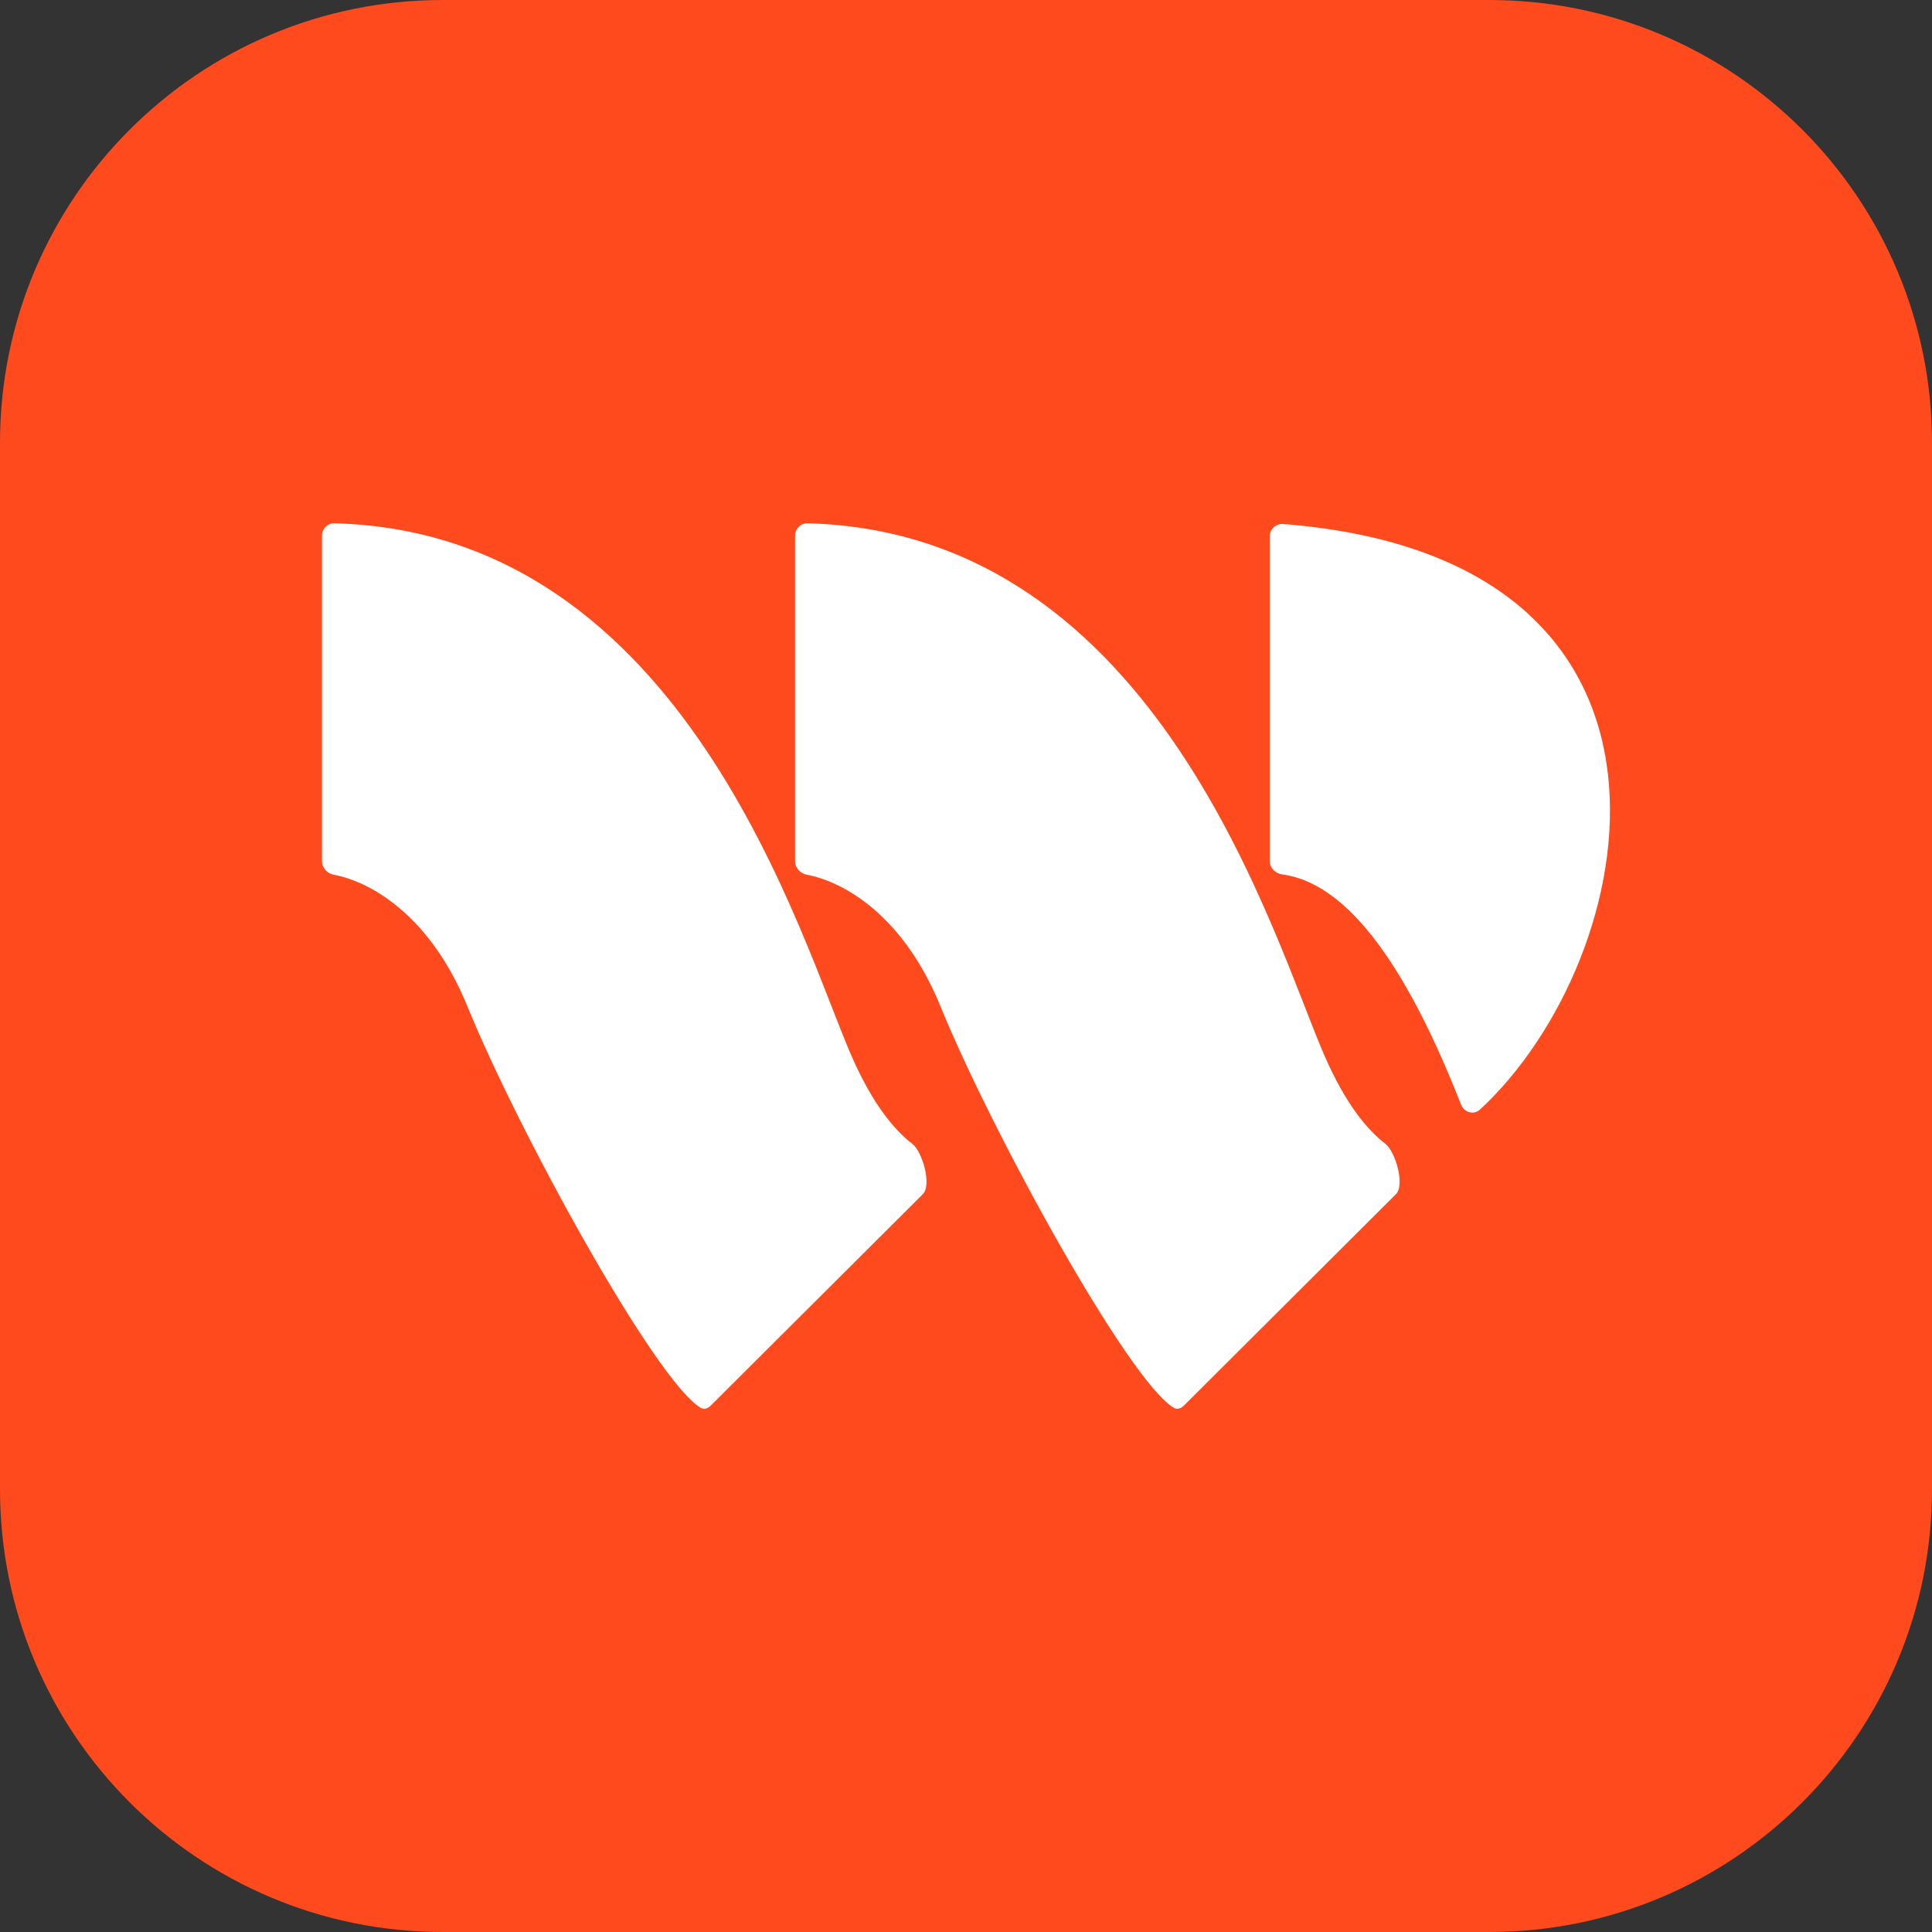 <svg width="32" height="32" viewBox="0 0 32 32" fill="none" xmlns="http://www.w3.org/2000/svg">
<rect x="0" y="0" width="32" height="32" fill="#333333" stroke="none"/>
<g clip-path="url(#clip0_103_23)">
<g clip-path="url(#clip1_103_23)">
<path d="M0 7.333C0 3.283 3.283 0 7.333 0H24.667C28.717 0 32 3.283 32 7.333V24.667C32 28.717 28.717 32 24.667 32H7.333C3.283 32 0 28.717 0 24.667V7.333Z" fill="#FE4A1C"/>
<path d="M5.333 14.264V8.871C5.333 8.757 5.427 8.664 5.539 8.667C11.362 8.822 13.255 15.553 14.108 17.499C14.442 18.262 14.797 18.704 15.11 18.945C15.279 19.076 15.437 19.628 15.285 19.779L11.771 23.282C11.726 23.328 11.662 23.351 11.606 23.318C10.856 22.873 8.592 18.752 7.742 16.67C7.113 15.127 6.105 14.596 5.531 14.489C5.422 14.469 5.333 14.377 5.333 14.264Z" fill="white"/>
<path d="M13.169 14.264V8.871C13.169 8.757 13.263 8.664 13.375 8.667C19.198 8.822 21.091 15.553 21.944 17.499C22.278 18.262 22.633 18.704 22.946 18.945C23.115 19.076 23.273 19.628 23.121 19.779L19.608 23.282C19.562 23.328 19.498 23.351 19.442 23.318C18.692 22.873 16.427 18.752 15.578 16.67C14.949 15.127 13.941 14.596 13.367 14.489C13.258 14.469 13.169 14.377 13.169 14.264Z" fill="white"/>
<path d="M21.251 8.679C28.547 9.251 27.214 15.882 24.513 18.378C24.411 18.472 24.251 18.427 24.2 18.297C23.092 15.47 22.081 14.596 21.233 14.482C21.122 14.466 21.031 14.375 21.031 14.261V8.884C21.031 8.765 21.134 8.67 21.251 8.679Z" fill="white"/>
</g>
</g>
<defs>
<clipPath id="clip0_103_23">
<rect width="32" height="32" fill="white"/>
</clipPath>
<clipPath id="clip1_103_23">
<rect width="32" height="32" fill="white"/>
</clipPath>
</defs>
</svg>
